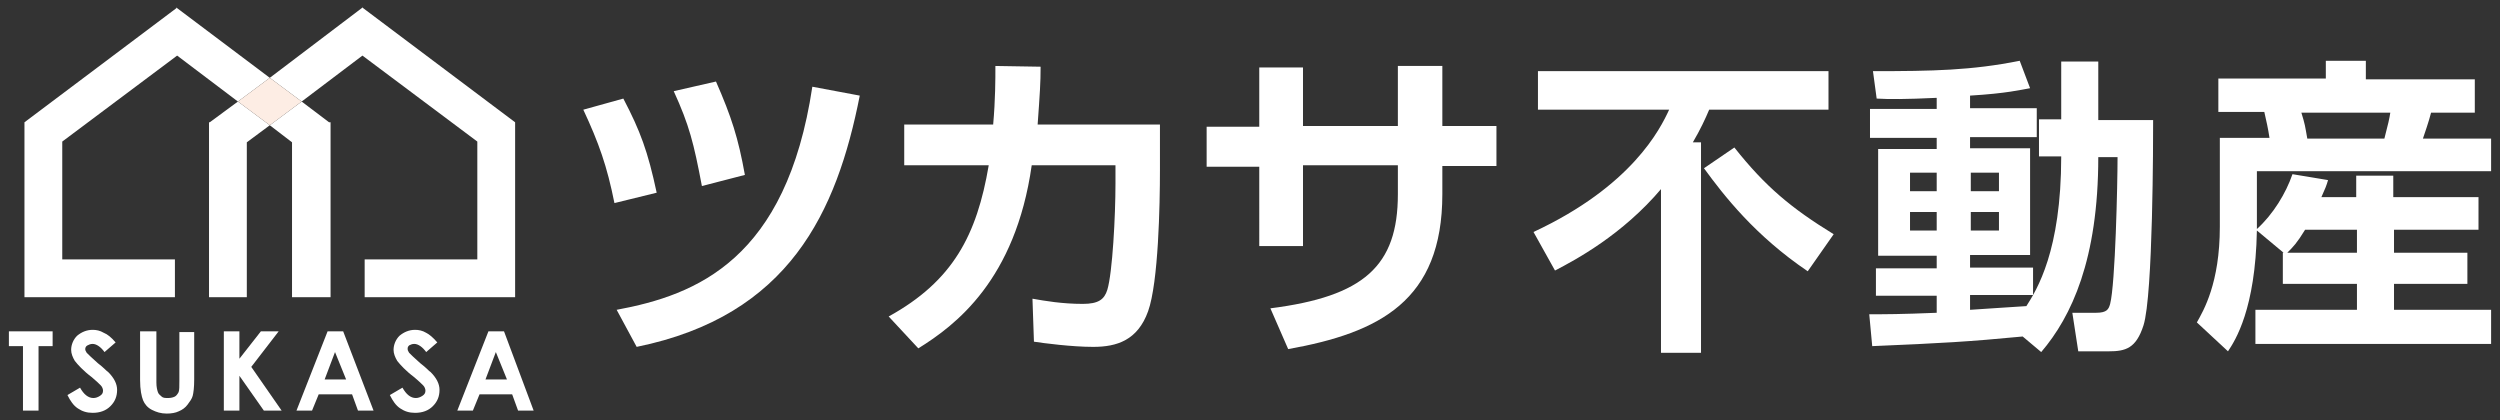 <?xml version="1.0" encoding="utf-8"?>
<!-- Generator: Adobe Illustrator 24.2.3, SVG Export Plug-In . SVG Version: 6.00 Build 0)  -->
<svg version="1.1" id="レイヤー_1" xmlns="http://www.w3.org/2000/svg" xmlns:xlink="http://www.w3.org/1999/xlink" x="0px"
	 y="0px" viewBox="0 0 337.3 56.7" style="enable-background:new 0 0 337.3 56.7;" xml:space="preserve">
<rect x="0" y="0" width="337.3" height="56.7" fill="#333333" stroke="none"/>
<style type="text/css">
	.アーチ_x0020__x0028_グリーン_x0029_{fill:url(#SVGID_1_);stroke:#FFFFFF;stroke-width:0.25;stroke-miterlimit:1;}
	.st0{fill:#FFFFFF;}
	.st1{fill:#FDEDE4;}
</style>
<linearGradient id="SVGID_1_" gradientUnits="userSpaceOnUse" x1="-250.719" y1="-266.85" x2="-250.012" y2="-267.558">
	<stop  offset="0" style="stop-color:#00A53B"/>
	<stop  offset="0.983" style="stop-color:#133618"/>
</linearGradient>
<g>
	<g>
		<path class="st0" d="M224.2,25.4c-5.3,6.3-11.7,9.7-14.4,11.1l-2.9-5.2c13.3-6.2,17.1-13.9,18.3-16.5h-17.7V9.6h39.2v5.2h-16.1
			c-0.5,1.2-1.2,2.7-2.2,4.4h1.1v28.4h-5.4V25.4z M234,19.9c4.2,5.3,7.7,8.2,13.4,11.7l-3.5,5c-7.1-4.8-11.3-10.2-14-13.9L234,19.9z
			"/>
		<path class="st0" d="M272.9,45.4c-7.3,0.7-10.8,0.9-20.3,1.3l-0.4-4.3c2.2,0,4.2,0,9.1-0.2v-2.3h-8.2v-3.7h8.2v-1.7h-7.9V20.1h7.9
			v-1.5h-9v-3.9h9v-1.5c-4.2,0.2-6.5,0.2-8.1,0.1l-0.5-3.7c8.1,0,13.3-0.1,19.8-1.4l1.4,3.7c-1.2,0.2-3.1,0.7-8.1,1v1.7h9v3.9h-9
			v1.5h8.1v14.4h-8.1v1.7h8.5v3.7h-8.5v2c1.1-0.1,6.4-0.4,7.6-0.5c1.4-2.2,4.7-7.4,4.7-20.2h-3v-5h3V8.3h5v7.9h7.4
			c0,2.5,0,23.6-1.3,27.7c-1,3.1-2.4,3.5-4.7,3.5h-4.1l-0.8-5.2h3.2c1.5,0,1.7-0.5,1.9-1.2c0.7-2.7,1-16.2,1-19.8h-2.6
			c0,13.8-3.6,21.5-7.7,26.3L272.9,45.4z M257.7,23.3v2.5h3.6v-2.5H257.7z M257.7,28.6v2.5h3.6v-2.5H257.7z M265.9,23.3v2.5h3.8
			v-2.5H265.9z M265.9,28.6v2.5h3.8v-2.5H265.9z"/>
		<path class="st0" d="M308.1,34.1l-3.6-3c-0.2,10.6-2.9,14.8-3.9,16.3l-4.2-3.9c0.9-1.6,3.1-5.3,3.1-12.9v-12h6.7
			c-0.2-1.3-0.4-2.2-0.7-3.5h-6.2v-4.5h14.5V8.2h5.4v2.5h14.7v4.5H328c-0.3,1.2-0.9,2.9-1.1,3.5h9.2v4.4h-31.6v7.8
			c2.2-2,3.9-4.8,4.8-7.4l4.8,0.8c-0.2,0.7-0.4,1.2-0.9,2.3h4.7v-2.9h5v2.9h11.5V31H323v3.1h9.9v4.2H323v3.5h13.1v4.6h-31.8v-4.6
			H318v-3.5H308v-4.2H308.1z M318,34.1V31h-7c-1.1,1.8-1.6,2.3-2.4,3.1H318z M310.5,15.2c0.5,1.6,0.5,1.8,0.8,3.5h10.4
			c0.5-1.9,0.7-2.8,0.8-3.5H310.5z"/>
	</g>
	<g>
		<path class="st0" d="M82.9,27.4c-1-5-2.1-8.1-4.2-12.6l5.4-1.5c2.3,4.4,3.3,7.1,4.5,12.7L82.9,27.4z M83.2,41.8
			c10.8-2,22.9-6.8,26.4-30.1l6.4,1.2c-3.1,15.7-9.5,29.7-30.1,33.9L83.2,41.8z M94.7,25.1c-1.1-5.8-1.7-8.2-3.8-12.8l5.7-1.3
			c2.1,4.8,3,7.6,3.9,12.6L94.7,25.1z"/>
		<path class="st0" d="M156.5,16.8V23c0,4.6-0.2,15.1-1.6,19c-1.4,3.9-4.2,4.8-7.4,4.8c-2.9,0-6.7-0.5-8-0.7l-0.2-5.8
			c1.7,0.3,4,0.7,6.8,0.7c2.1,0,2.9-0.6,3.3-1.9c0.7-2.3,1.1-10,1.1-14.3v-2.5h-11.3c-2.2,15.5-10.3,21.6-15.3,24.7l-4-4.3
			c8.7-4.8,11.9-11,13.5-20.4h-11.4v-5.5h12c0.3-3.4,0.3-6.1,0.3-7.9l6.1,0.1c0,2.2-0.1,3.6-0.4,7.8H156.5z"/>
		<path class="st0" d="M188.6,8.9h6v8.1h7.3v5.4h-7.3v3.8c0,14.4-8.5,18.7-20.8,20.9l-2.4-5.5c12.6-1.6,17.2-5.7,17.2-15.4v-3.9
			h-12.8v10.9h-5.9V22.5h-7.1v-5.4h7.1V9.1h5.9v7.9h12.8V8.9z"/>
	</g>
	<g>
		<path class="st0" d="M1.2,44.7h5.9v2H5.2v8.7H3.1v-8.7H1.2V44.7z"/>
		<path class="st0" d="M15.6,46.2l-1.5,1.3c-0.5-0.7-1.1-1.1-1.6-1.1c-0.3,0-0.5,0.1-0.7,0.2c-0.2,0.1-0.3,0.3-0.3,0.5
			c0,0.2,0.1,0.3,0.2,0.5c0.2,0.2,0.7,0.7,1.5,1.4c0.8,0.6,1.2,1.1,1.4,1.2c0.4,0.4,0.7,0.8,0.9,1.2c0.2,0.4,0.3,0.8,0.3,1.2
			c0,0.9-0.3,1.6-0.9,2.2c-0.6,0.6-1.4,0.9-2.4,0.9c-0.8,0-1.4-0.2-2-0.6c-0.6-0.4-1-1-1.4-1.8l1.7-1c0.5,0.9,1.1,1.4,1.8,1.4
			c0.3,0,0.6-0.1,0.9-0.3s0.4-0.4,0.4-0.7c0-0.2-0.1-0.5-0.3-0.7s-0.6-0.6-1.2-1.1c-1.2-0.9-1.9-1.7-2.3-2.2c-0.3-0.5-0.5-1-0.5-1.5
			c0-0.7,0.3-1.4,0.8-1.9c0.6-0.5,1.3-0.8,2.1-0.8c0.5,0,1,0.1,1.5,0.4C14.5,45.1,15,45.5,15.6,46.2z"/>
		<path class="st0" d="M19.1,44.7h2v6.9c0,0.6,0.1,1,0.2,1.3s0.3,0.4,0.5,0.6s0.5,0.2,0.9,0.2c0.4,0,0.7-0.1,0.9-0.2
			s0.4-0.4,0.5-0.6c0.1-0.3,0.1-0.7,0.1-1.5v-6.6h2v6.4c0,1.1-0.1,1.8-0.2,2.2c-0.1,0.4-0.4,0.8-0.7,1.2c-0.3,0.4-0.7,0.7-1.2,0.9
			c-0.4,0.2-1,0.3-1.6,0.3c-0.8,0-1.4-0.2-2-0.5s-1-0.8-1.2-1.3c-0.2-0.5-0.4-1.4-0.4-2.7V44.7z"/>
		<path class="st0" d="M30.2,44.7h2.1v3.7l2.9-3.7h2.4l-3.7,4.8l4.1,5.9h-2.4l-3.3-4.7v4.7h-2.1V44.7z"/>
		<path class="st0" d="M44.2,44.7h2.1l4.1,10.7h-2.1l-0.8-2.2H43l-0.9,2.2h-2.1L44.2,44.7z M45.2,47.5l-1.4,3.7h2.9L45.2,47.5z"/>
		<path class="st0" d="M59,46.2l-1.5,1.3c-0.5-0.7-1.1-1.1-1.6-1.1c-0.3,0-0.5,0.1-0.7,0.2C55,46.8,55,46.9,55,47.1
			c0,0.2,0.1,0.3,0.2,0.5c0.2,0.2,0.7,0.7,1.5,1.4c0.8,0.6,1.2,1.1,1.4,1.2c0.4,0.4,0.7,0.8,0.9,1.2c0.2,0.4,0.3,0.8,0.3,1.2
			c0,0.9-0.3,1.6-0.9,2.2c-0.6,0.6-1.4,0.9-2.4,0.9c-0.8,0-1.4-0.2-2-0.6c-0.6-0.4-1-1-1.4-1.8l1.7-1c0.5,0.9,1.1,1.4,1.8,1.4
			c0.3,0,0.6-0.1,0.9-0.3s0.4-0.4,0.4-0.7c0-0.2-0.1-0.5-0.3-0.7s-0.6-0.6-1.2-1.1c-1.2-0.9-1.9-1.7-2.3-2.2c-0.3-0.5-0.5-1-0.5-1.5
			c0-0.7,0.3-1.4,0.8-1.9c0.6-0.5,1.3-0.8,2.1-0.8c0.5,0,1,0.1,1.5,0.4C57.9,45.1,58.4,45.5,59,46.2z"/>
		<path class="st0" d="M65.9,44.7h2.1L72,55.4h-2.1l-0.8-2.2h-4.4l-0.9,2.2h-2.1L65.9,44.7z M66.9,47.5l-1.4,3.7h2.9L66.9,47.5z"/>
	</g>
	<g>
		<polygon class="st0" points="39.4,19.2 39.4,40.1 44.6,40.1 44.6,16.5 44.4,16.5 40.7,13.7 36.4,16.9 		"/>
		<polygon class="st0" points="23.9,1.1 23.9,1 23.9,1.1 23.8,1 23.8,1.1 3.3,16.5 3.3,16.5 3.3,16.5 3.3,35 3.3,40.1 8.4,40.1 
			23.6,40.1 23.6,35 8.4,35 8.4,19.1 23.9,7.5 32.1,13.7 36.4,10.5 		"/>
		<polygon class="st0" points="28.3,16.5 28.2,16.5 28.2,40.1 33.3,40.1 33.3,19.2 36.4,16.9 32.1,13.7 		"/>
		<polygon class="st0" points="69.5,16.5 49,1.1 48.9,1 48.9,1.1 48.9,1 48.8,1.1 36.4,10.5 40.7,13.7 48.9,7.5 64.4,19.1 64.4,35 
			49.2,35 49.2,40.1 64.4,40.1 69.5,40.1 69.5,35 69.5,16.5 69.5,16.5 		"/>
		<polygon class="st1" points="32.1,13.7 36.4,16.9 40.7,13.7 36.4,10.5 		"/>
	</g>
</g>
</svg>
